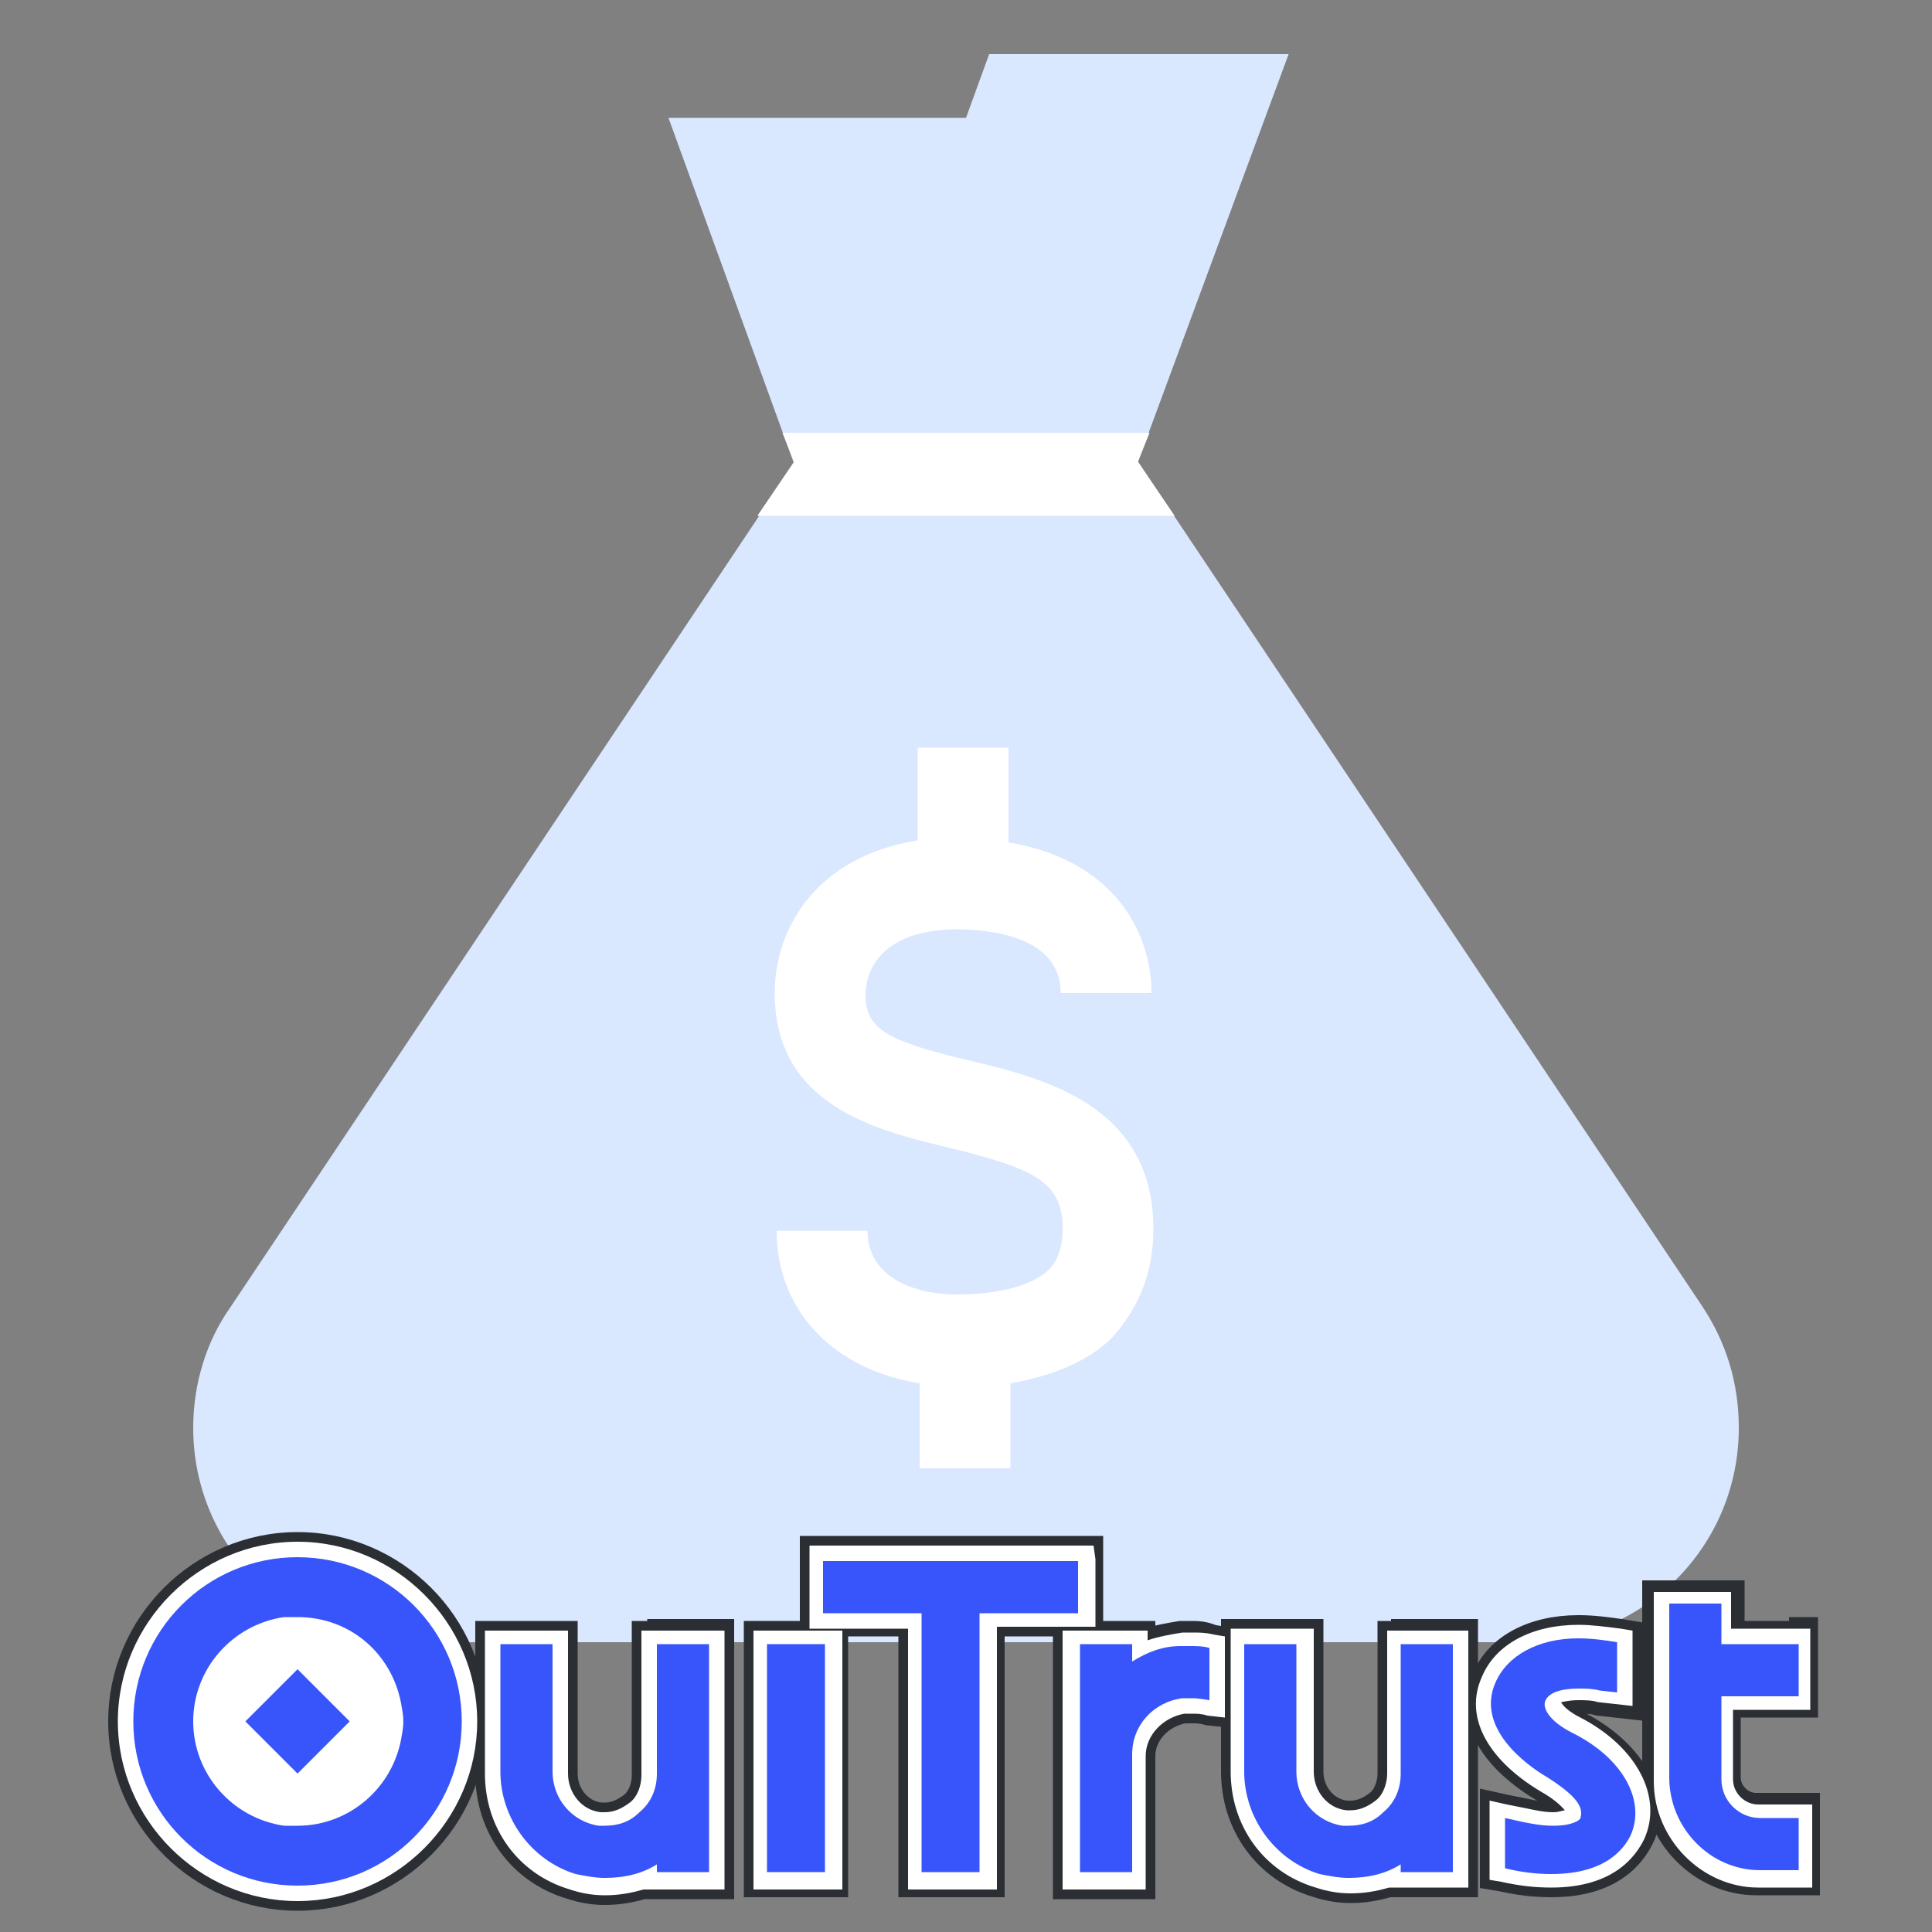 <?xml version="1.0" encoding="utf-8"?>
<!-- Generator: Adobe Illustrator 27.0.0, SVG Export Plug-In . SVG Version: 6.00 Build 0)  -->
<svg version="1.1" id="图层_1" xmlns="http://www.w3.org/2000/svg" xmlns:xlink="http://www.w3.org/1999/xlink" x="0px" y="0px"
	 viewBox="0 0 100 100" style="enable-background:new 0 0 100 100;" xml:space="preserve">
<rect x="0" y="0" width="100" height="100" fill="#808080" stroke="none"/>
<style type="text/css">
	.st0{fill:#D9E7FF;}
	.st1{fill:#FFFFFF;}
	.st2{fill:#FFFFFF;stroke:#2B2F33;stroke-miterlimit:10;}
	.st3{fill:#3755FA;}
</style>
<path class="st0" d="M11.9,67.7l29.2-43.7h0L34.6,6.1H50l1.2-3.3h15.5l-7.8,21.1l29.2,43.7c1.2,1.8,1.9,3.9,1.9,6.3
	C90,80.1,85,85,78.9,85H21.1C15,85,10,80.1,10,73.9C10,71.6,10.7,69.4,11.9,67.7z"/>
<polygon class="st1" points="39.2,26.7 60.8,26.7 58.9,23.9 59.5,22.4 40.5,22.4 41.1,23.9 41.1,23.9 "/>
<path class="st1" d="M59.7,63.6c0-6.4-5.7-7.8-9.5-8.7c-4.2-1-5.4-1.6-5.4-3.4c0-0.6,0.2-3.3,4.6-3.4c0,0,0,0,0,0
	c1.7,0,5.5,0.3,5.5,3.3l4.7,0c0-3.2-2-6.9-7.4-7.8l0-4.9l-4.7,0l0,4.8c-5.1,0.8-7.4,4.4-7.4,7.9c0,5.8,5.2,7.1,9,8
	c4.5,1.1,5.9,1.8,5.9,4.2c0,1.2-0.4,1.8-0.7,2.1c-0.8,0.8-2.5,1.3-4.8,1.3c0,0,0,0,0,0c-2.2,0-4.6-0.9-4.6-3.3l-4.7,0
	c0,4.2,3,7.2,7.4,7.9l0,4.4l4.7,0l0-4.4c2.3-0.4,4.1-1.2,5.3-2.4C59,67.6,59.7,65.8,59.7,63.6z"/>
<g>
	<path class="st2" d="M81.8,89.1c-0.6-0.3-0.9-0.6-1-0.8c0.1,0,0.4-0.1,0.9-0.1c0.3,0,0.7,0,1,0.1l0.9,0.1l0.9,0.1v-0.9v-0.9V85
		v-0.6l-0.6-0.1c-0.7-0.1-1.4-0.2-2.2-0.2l0,0l0,0c-2.4,0-4.3,1-5,2.7c-0.9,2,0.2,4.2,3,5.9c0.9,0.5,1.2,0.9,1.3,1
		c-0.1,0-0.3,0.1-0.6,0.1c-0.5,0-0.9-0.1-1.4-0.2l-1-0.2l-0.9-0.2v0.9V95v1.7v0.6l0.6,0.1c0.9,0.2,1.7,0.3,2.6,0.3
		c3.3,0,4.4-1.7,4.8-2.5C86.1,93.2,84.7,90.6,81.8,89.1z"/>
	<path class="st2" d="M93.1,84.4h-3.3v-1.3v-0.8H89h-2.7h-0.8v0.8v9c0,3,2.5,5.5,5.4,5.5h2h0.8v-0.8v-2.7v-0.8h-0.8h-2
		c-0.7,0-1.3-0.6-1.3-1.3v-3.6h3.3h0.7v-0.7V85v-0.8h-0.5V84.4z"/>
	<polygon class="st2" points="39.7,84.4 39,84.4 39,85.1 39,96.9 39,97.7 39.7,97.7 42.7,97.7 43.4,97.7 43.4,96.9 43.4,85.1 
		43.4,84.4 42.7,84.4 	"/>
	<polygon class="st2" points="56.6,84.2 56.6,83.5 56.6,80.8 56.6,80 55.8,80 42.7,80 41.9,80 41.9,80.8 41.9,83.5 41.9,84.2 
		42.7,84.2 47,84.2 47,96.9 47,97.7 47.8,97.7 50.8,97.7 51.5,97.7 51.5,96.9 51.5,84.2 55.8,84.2 	"/>
	<path class="st2" d="M61.6,84.4c-0.1,0-0.1,0-0.2,0c-0.1,0-0.2,0-0.3,0c-0.6,0.1-1.2,0.2-1.8,0.4v-0.4h-0.8h-2.7H55v0.8V97v0.8h0.8
		h2.7h0.8V97v-6.1c0-1.1,0.9-2,2-2.2c0.1,0,0.2,0,0.3,0h0.2c0.1,0,0.4,0,0.7,0.1l0.9,0.1V88v-2.7v-0.6l-0.6-0.1
		C62.3,84.4,62,84.4,61.6,84.4z"/>
	<path class="st2" d="M15.4,79.8L15.4,79.8c-5.1,0-9.3,4.2-9.3,9.3c0,5.1,4.2,9.3,9.3,9.3s9.3-4.2,9.3-9.3S20.5,79.8,15.4,79.8z
		 M20,88.5c0,0.4,0,0.8,0,1.2c-0.3,2.3-2.3,4-4.6,4.1c-0.2,0-0.4,0-0.6,0c-2.3-0.3-4.1-2.3-4.1-4.6s1.7-4.3,4.1-4.6
		c0.2,0,0.4,0,0.6,0C17.7,84.4,19.7,86.2,20,88.5z M15.4,83.7L15.4,83.7L15.4,83.7L15.4,83.7z"/>
	<polygon class="st2" points="11.6,89.1 12.2,89.6 14.9,92.3 15.4,92.9 15.9,92.3 18.6,89.6 19.2,89.1 18.6,88.6 15.9,85.9 
		15.4,85.3 14.9,85.9 12.2,88.6 	"/>
	<path class="st2" d="M34,84.4h-0.8v0.8v6.7c0,0.5-0.2,1.1-0.6,1.4c-0.4,0.3-0.8,0.5-1.3,0.5c-0.1,0-0.1,0-0.2,0c-1-0.1-1.7-1-1.7-2
		v-6.6v-0.8h-0.8h-2.7h-0.8v0.8v6.6c0,2.8,1.7,5.2,4.4,6c0.6,0.2,1.2,0.3,1.8,0.3c0.7,0,1.3-0.1,2-0.3H34h2.7h0.8V97V85.1v-0.8h-0.8
		H34V84.4z"/>
	<path class="st2" d="M72.5,84.4h-0.7v0.7v6.7c0,0.5-0.2,1.1-0.6,1.4s-0.8,0.5-1.3,0.5c-0.1,0-0.1,0-0.2,0c-1-0.1-1.7-1-1.7-2v-6.6
		v-0.8h-0.8h-2.7h-0.8v0.8v6.6c0,2.8,1.7,5.2,4.4,6c0.6,0.2,1.2,0.3,1.8,0.3c0.7,0,1.3-0.1,2-0.3h0.7h2.7H76v-0.8V85.1v-0.8h-0.8
		h-2.7V84.4z"/>
</g>
<polygon class="st1" points="9.8,85.3 14,82.8 20.8,85 21.9,90.4 19.4,94.3 12.9,95.8 8.7,91.4 "/>
<g id="页面-1">
	<g id="Home" transform="translate(-908, -7542)">
		<g id="ouitrust_logo_red" transform="translate(908, 7542)">
			<g id="路径">
				<path class="st3" d="M80.3,97.4c-0.8,0-1.7-0.1-2.5-0.3L77.5,97v-3.4l1.4,0.3c0.5,0.1,1,0.2,1.5,0.2c0.9,0,1.1-0.2,1.1-0.2
					c0.1-0.4-0.8-1.1-1.5-1.6c-1.2-0.8-4-2.8-2.8-5.4c0.7-1.5,2.4-2.4,4.6-2.4c0.7,0,1.4,0.1,2.1,0.2l0.3,0.1v3.3l-1.3-0.2
					c-0.4-0.1-0.7-0.1-1.1-0.1c-0.9,0-1.2,0.2-1.3,0.4c-0.1,0.1,0.2,0.7,1.2,1.2c2.8,1.4,4.1,3.8,3.2,5.8
					C84.3,96,83.2,97.4,80.3,97.4L80.3,97.4z"/>
				<path class="st1" d="M81.7,84.8c0.7,0,1.4,0.1,2,0.2v1.7c0,0.4,0,0.9,0,0.9l-0.9-0.1c-0.4-0.1-0.7-0.1-1.1-0.1
					c-0.9,0-1.5,0.2-1.7,0.6s0.2,1.1,1.4,1.7c2.6,1.3,3.8,3.5,3,5.3c-0.3,0.6-1.2,2-4.1,2c-0.8,0-1.6-0.1-2.4-0.3V95
					c0-0.4,0-0.9,0-0.9l0.9,0.2c0.5,0.1,1,0.2,1.6,0.2c1,0,1.4-0.3,1.4-0.4c0.2-0.6-0.3-1.2-1.7-2.1c-1.2-0.7-3.7-2.6-2.7-4.9
					C78,85.7,79.6,84.8,81.7,84.8 M81.7,84.1L81.7,84.1c-2.4,0-4.3,1-5,2.7c-0.9,2,0.2,4.2,3,5.9c0.9,0.5,1.2,0.9,1.3,1
					c-0.1,0-0.3,0.1-0.6,0.1c-0.5,0-0.9-0.1-1.4-0.2l-1-0.2l-0.9-0.2v0.9V95v1.7v0.6l0.6,0.1c0.9,0.2,1.7,0.3,2.6,0.3
					c3.3,0,4.4-1.7,4.8-2.5c1-2.2-0.4-4.8-3.3-6.3c-0.6-0.3-0.9-0.6-1-0.8c0.1,0,0.4-0.1,0.9-0.1c0.3,0,0.7,0,1,0.1l0.9,0.1l0.9,0.1
					v-0.9v-0.9V85v-0.6l-0.6-0.1C83.1,84.2,82.4,84.1,81.7,84.1L81.7,84.1L81.7,84.1z"/>
			</g>
			<g id="路径_00000157290435552385453490000016466252790676017573_">
				<path class="st3" d="M91.1,97.3c-2.8,0-5.1-2.3-5.1-5.1v-9.4h3.5v2h4v3.5h-4v3.9c0,0.9,0.7,1.7,1.7,1.7h2.3v3.5L91.1,97.3
					L91.1,97.3z"/>
				<path class="st1" d="M89.1,83.1v2h4v2.7h-4v4.3c0,1.1,0.9,2,2,2h2v2.7h-2c-2.6,0-4.7-2.2-4.7-4.8v-9h2.7 M89.9,82.4h-0.8h-2.7
					h-0.8v0.8v9c0,3,2.5,5.5,5.4,5.5h2h0.8v-0.8v-2.7v-0.8H93h-2c-0.7,0-1.3-0.6-1.3-1.3v-3.6H93h0.7v-0.7v-2.7v-0.8h-0.8h-3.3V83
					v-0.6H89.9z"/>
			</g>
			<g id="矩形">
				<rect x="39.3" y="84.8" class="st3" width="3.7" height="12.5"/>
				<path class="st1" d="M42.7,85.1v11.8h-3V85.1H42.7 M43.4,84.4h-0.8h-3H39v0.8V97v0.8h0.8h3h0.8V97V85.1v-0.7H43.4z"/>
			</g>
			<g id="路径_00000161611140338156377250000016076574755658141827_">
				<polygon class="st3" points="47.4,97.3 47.4,83.9 42.3,83.9 42.3,80.4 56.2,80.4 56.2,83.9 51.1,83.9 51.1,97.3 				"/>
				<path class="st1" d="M55.8,80.8v2.7h-5.1v13.4h-3V83.5h-5.1v-2.7H55.8 M56.6,80h-0.8H42.7h-0.8v0.8v2.7v0.8h0.8H47V97v0.8h0.8h3
					h0.8V97V84.2h4.3h0.8v-0.8v-2.7L56.6,80L56.6,80z"/>
			</g>
			<g id="路径_00000127724612607635434700000003783840927242882190_">
				<path class="st3" d="M55.5,97.3V84.8H59v0.6c0.7-0.3,1.4-0.5,2.1-0.6c0.1,0,0.2,0,0.3,0s0.1,0,0.2,0c0.3,0,0.7,0,1,0.1l0.3,0.1
					v3.4l-0.4-0.1c0,0-0.5-0.1-0.7-0.1h-0.2c-0.1,0-0.2,0-0.3,0C60,88.4,59,89.4,59,90.7v6.5L55.5,97.3L55.5,97.3z"/>
				<path class="st1" d="M58.6,85.1V86c0.8-0.5,1.6-0.8,2.5-0.8c0.1,0,0.2,0,0.3,0s0.1,0,0.2,0c0.3,0,0.7,0,1,0.1V88
					c0,0-0.6-0.1-0.8-0.1h-0.2c-0.1,0-0.3,0-0.4,0c-1.5,0.2-2.6,1.4-2.6,2.9v6.1h-2.7V85.1H58.6 M59.3,84.4h-0.8h-2.7H55v0.8V97v0.8
					h0.8h2.7h0.8V97v-6.1c0-1.1,0.9-2,2-2.2c0.1,0,0.2,0,0.3,0h0.2c0.1,0,0.4,0,0.7,0.1l0.9,0.1V88v-2.7v-0.6l-0.6-0.1
					c-0.4-0.1-0.7-0.1-1.1-0.1c-0.1,0-0.1,0-0.2,0c-0.1,0-0.2,0-0.3,0c-0.6,0.1-1.2,0.2-1.8,0.4v-0.5H59.3z"/>
			</g>
			<g id="形状">
				<path class="st3" d="M15.4,98c-4.9,0-8.9-4-8.9-8.9s4-8.9,8.9-8.9s8.9,4,8.9,8.9S20.3,98,15.4,98z M15.4,84c-0.2,0-0.4,0-0.6,0
					c-2.5,0.3-4.4,2.5-4.4,5s1.9,4.7,4.4,5c0.2,0,0.4,0,0.7,0c2.5,0,4.7-1.9,5-4.4c0.1-0.4,0.1-0.9,0-1.3
					C20.1,85.9,17.9,84.1,15.4,84z"/>
				<path class="st1" d="M15.4,80.6c4.7,0,8.5,3.8,8.5,8.5s-3.8,8.5-8.5,8.5s-8.5-3.8-8.5-8.5C6.9,84.4,10.7,80.6,15.4,80.6
					 M15.4,94.5c2.7,0,5-2,5.4-4.7c0.1-0.5,0.1-0.9,0-1.4c-0.4-2.7-2.6-4.7-5.4-4.7l0,0c-0.2,0-0.5,0-0.7,0C12,84.1,10,86.4,10,89.1
					s2,5,4.7,5.4C14.9,94.5,15.2,94.5,15.4,94.5 M15.4,79.8L15.4,79.8c-5.1,0-9.3,4.2-9.3,9.3c0,5.1,4.2,9.3,9.3,9.3
					s9.3-4.2,9.3-9.3S20.5,79.8,15.4,79.8L15.4,79.8z M15.4,93.7c-0.2,0-0.4,0-0.6,0c-2.3-0.3-4.1-2.3-4.1-4.6
					c0-2.3,1.7-4.3,4.1-4.6c0.2,0,0.4,0,0.6,0c2.3,0,4.3,1.8,4.6,4.1c0,0.4,0,0.8,0,1.2C19.7,92,17.7,93.7,15.4,93.7L15.4,93.7z"/>
			</g>
			<g id="矩形_00000072965188305455594140000005631515221410833302_">
				
					<rect x="13.1" y="86.8" transform="matrix(0.707 -0.707 0.707 0.707 -58.488 36.995)" class="st3" width="4.6" height="4.6"/>
				<path class="st1" d="M15.4,86.4l2.7,2.7l-2.7,2.7l-2.7-2.7L15.4,86.4 M15.4,85.3l-0.5,0.5l-2.7,2.7L11.7,89l0.5,0.5l2.7,2.7
					l0.5,0.5l0.5-0.5l2.7-2.7l0.5-0.5l-0.5-0.5l-2.7-2.7L15.4,85.3L15.4,85.3z"/>
			</g>
			<g id="路径_00000011719904589579137930000003042683289466628249_">
				<path class="st3" d="M31.3,97.6c-0.6,0-1.1-0.1-1.7-0.2c-2.5-0.8-4.2-3.1-4.1-5.7v-7H29v7c0,1.2,0.9,2.2,2.1,2.4
					c0.1,0,0.1,0,0.2,0c0.6,0,1.1-0.2,1.5-0.6c0.5-0.4,0.8-1.1,0.8-1.7v-7.1h3.5v12.5h-3.5v-0.1C32.9,97.5,32.1,97.6,31.3,97.6z"/>
				<path class="st1" d="M36.7,85.1v11.8H34v-0.4c-0.8,0.5-1.7,0.7-2.7,0.7c-0.5,0-1-0.1-1.5-0.2c-2.3-0.7-3.9-2.9-3.9-5.3v-6.6h2.7
					v6.6c0,1.4,1,2.6,2.4,2.8c0.1,0,0.2,0,0.3,0c0.7,0,1.3-0.2,1.8-0.7c0.6-0.5,0.9-1.2,0.9-2v-6.7L36.7,85.1 M37.5,84.4h-0.8H34
					h-0.8v0.8v6.7c0,0.5-0.2,1.1-0.6,1.4c-0.4,0.3-0.8,0.5-1.3,0.5c-0.1,0-0.1,0-0.2,0c-1-0.1-1.7-1-1.7-2v-6.6v-0.8h-0.8h-2.7h-0.8
					v0.8v6.6c0,2.8,1.7,5.2,4.4,6c0.6,0.2,1.2,0.3,1.8,0.3c0.7,0,1.3-0.1,2-0.3H34h2.7h0.8V97V85.1V84.4L37.5,84.4z"/>
			</g>
			<g id="路径_00000047025376348633492790000017343748416677700498_">
				<path class="st3" d="M69.9,97.6c-0.6,0-1.1-0.1-1.7-0.2c-2.5-0.8-4.2-3.1-4.1-5.7v-7h3.5v7c0,1.2,0.9,2.2,2.1,2.4
					c0.1,0,0.1,0,0.2,0c0.6,0,1.1-0.2,1.5-0.6c0.5-0.4,0.8-1.1,0.8-1.7v-7.1h3.5v12.5h-3.5v-0.1C71.4,97.5,70.6,97.6,69.9,97.6z"/>
				<path class="st1" d="M75.2,85.1v11.8h-2.7v-0.4c-0.8,0.5-1.7,0.7-2.7,0.7c-0.5,0-1-0.1-1.5-0.2c-2.3-0.7-3.9-2.9-3.9-5.3v-6.6
					h2.7v6.6c0,1.4,1,2.6,2.4,2.8c0.1,0,0.2,0,0.3,0c0.7,0,1.3-0.2,1.8-0.7c0.6-0.5,0.9-1.2,0.9-2v-6.7L75.2,85.1 M76,84.4h-0.8
					h-2.7h-0.7v0.7v6.7c0,0.5-0.2,1.1-0.6,1.4s-0.8,0.5-1.3,0.5c-0.1,0-0.1,0-0.2,0c-1-0.1-1.7-1-1.7-2v-6.6v-0.8h-0.8h-2.7h-0.8
					v0.8v6.6c0,2.8,1.7,5.2,4.4,6c0.6,0.2,1.2,0.3,1.8,0.3c0.7,0,1.3-0.1,2-0.3h0.7h2.7H76v-0.8V85.1V84.4L76,84.4z"/>
			</g>
		</g>
	</g>
</g>
</svg>

